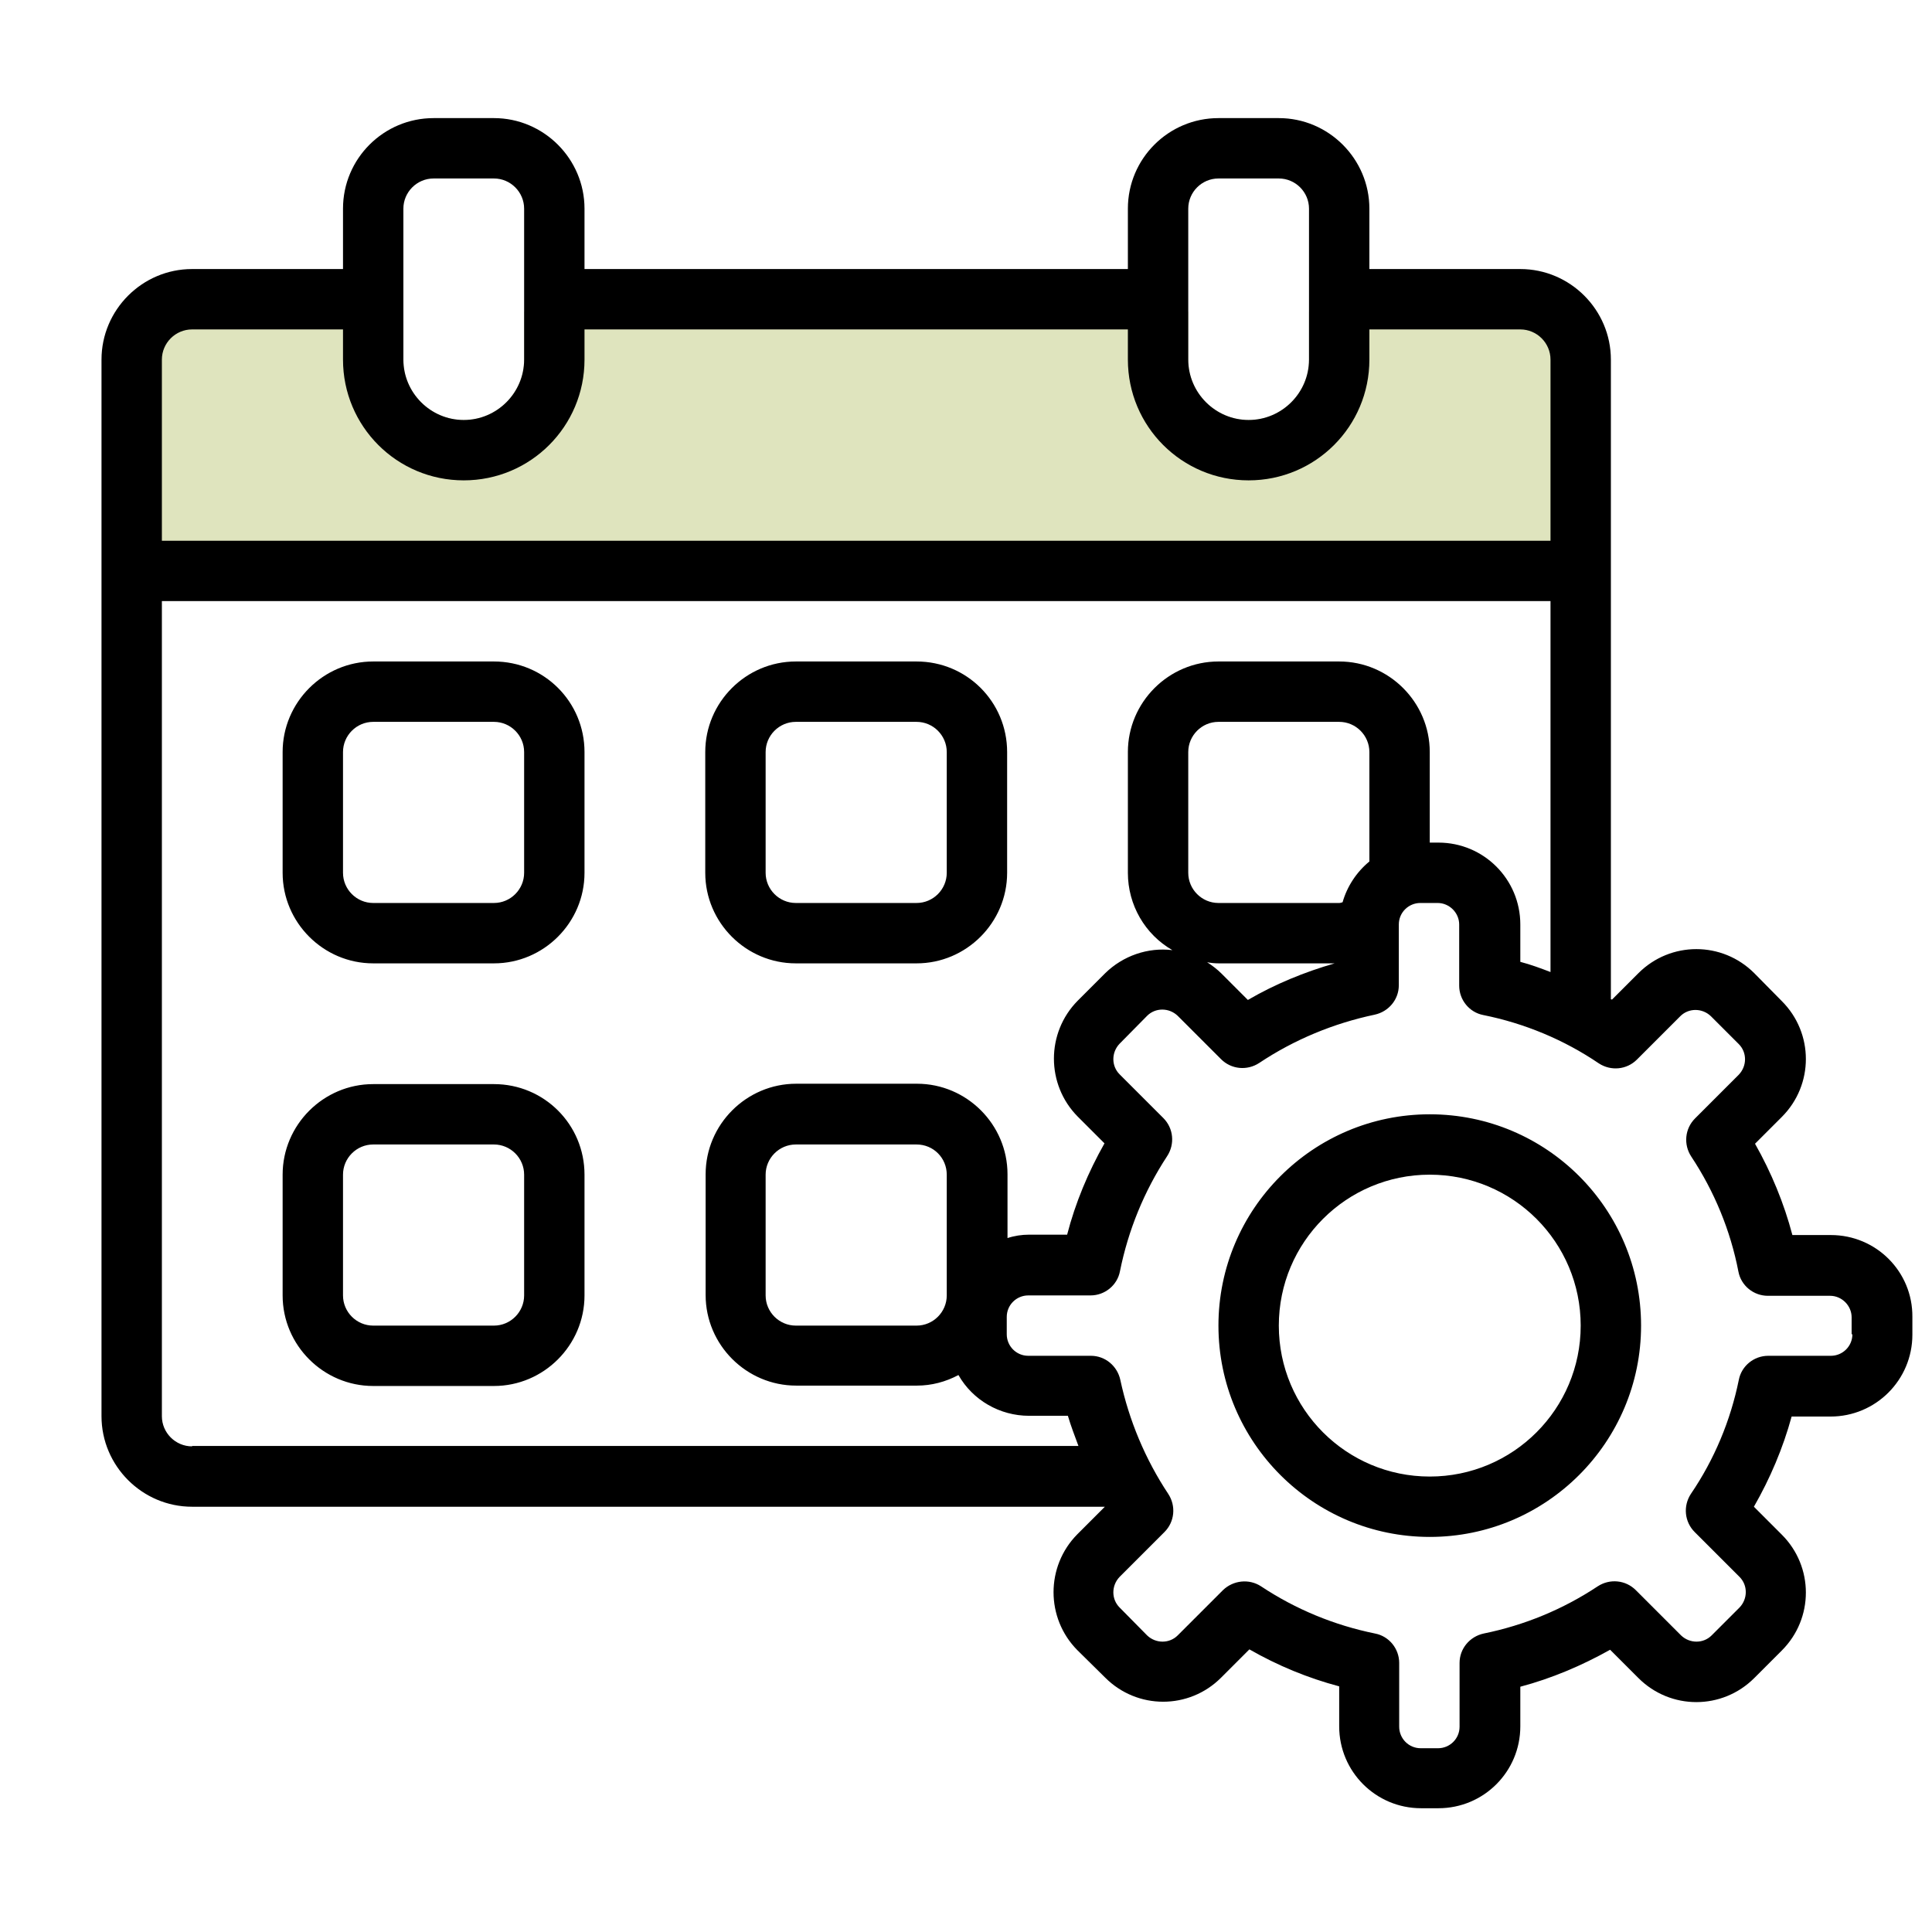 <?xml version="1.0" encoding="utf-8"?>
<!-- Generator: Adobe Illustrator 27.7.0, SVG Export Plug-In . SVG Version: 6.00 Build 0)  -->
<svg version="1.1" id="Layer_1" xmlns="http://www.w3.org/2000/svg" xmlns:xlink="http://www.w3.org/1999/xlink" x="0px" y="0px"
	 viewBox="0 0 512 512" style="enable-background:new 0 0 512 512;" xml:space="preserve">
<style type="text/css">
	.st0{fill:#DFE4BE;}
</style>
<path class="st0" d="M418.9,82.6v72.9H38.3V82.6h68.6v12.7c0,8.8,7.2,16,16,16c8.8,0,16-7.2,16-16V82.6h176v12.7c0,8.8,7.2,16,16,16
	c8.8,0,16-7.2,16-16V82.6H418.9z"/>
<g id="Icon">
	<path d="M242.9,175.3h-32c-13.2,0-24,10.8-24,24v32c0,13.2,10.8,24,24,24h32c13.2,0,24-10.8,24-24v-32
		C266.9,186,256.2,175.3,242.9,175.3z M250.9,231.3c0,4.4-3.6,8-8,8h-32c-4.4,0-8-3.6-8-8v-32c0-4.4,3.6-8,8-8h32c4.4,0,8,3.6,8,8
		V231.3z M130.9,175.3h-32c-13.2,0-24,10.8-24,24v32c0,13.2,10.8,24,24,24h32c13.2,0,24-10.8,24-24v-32
		C154.9,186,144.2,175.3,130.9,175.3z M138.9,231.3c0,4.4-3.6,8-8,8h-32c-4.4,0-8-3.6-8-8v-32c0-4.4,3.6-8,8-8h32c4.4,0,8,3.6,8,8
		V231.3z M130.9,287.3h-32c-13.2,0-24,10.8-24,24v32c0,13.2,10.8,24,24,24h32c13.2,0,24-10.8,24-24v-32
		C154.9,298,144.2,287.3,130.9,287.3z M138.9,343.3c0,4.4-3.6,8-8,8h-32c-4.4,0-8-3.6-8-8v-32c0-4.4,3.6-8,8-8h32c4.4,0,8,3.6,8,8
		V343.3z M130.9,175.3h-32c-13.2,0-24,10.8-24,24v32c0,13.2,10.8,24,24,24h32c13.2,0,24-10.8,24-24v-32
		C154.9,186,144.2,175.3,130.9,175.3z M138.9,231.3c0,4.4-3.6,8-8,8h-32c-4.4,0-8-3.6-8-8v-32c0-4.4,3.6-8,8-8h32c4.4,0,8,3.6,8,8
		V231.3z M130.9,287.3h-32c-13.2,0-24,10.8-24,24v32c0,13.2,10.8,24,24,24h32c13.2,0,24-10.8,24-24v-32
		C154.9,298,144.2,287.3,130.9,287.3z M138.9,343.3c0,4.4-3.6,8-8,8h-32c-4.4,0-8-3.6-8-8v-32c0-4.4,3.6-8,8-8h32c4.4,0,8,3.6,8,8
		V343.3z M242.9,175.3h-32c-13.2,0-24,10.8-24,24v32c0,13.2,10.8,24,24,24h32c13.2,0,24-10.8,24-24v-32
		C266.9,186,256.2,175.3,242.9,175.3z M250.9,231.3c0,4.4-3.6,8-8,8h-32c-4.4,0-8-3.6-8-8v-32c0-4.4,3.6-8,8-8h32c4.4,0,8,3.6,8,8
		V231.3z M378.9,295.3c-30.9,0-56,25.1-56,56s25.1,56,56,56s56-25.1,56-56C434.9,320.4,409.9,295.3,378.9,295.3z M378.9,391.3
		c-22.1,0-40-17.9-40-40s17.9-40,40-40c22.1,0,40,17.9,40,40C418.9,373.4,401,391.3,378.9,391.3z M378.9,295.3
		c-30.9,0-56,25.1-56,56s25.1,56,56,56s56-25.1,56-56C434.9,320.4,409.9,295.3,378.9,295.3z M378.9,391.3c-22.1,0-40-17.9-40-40
		s17.9-40,40-40c22.1,0,40,17.9,40,40C418.9,373.4,401,391.3,378.9,391.3z M242.9,175.3h-32c-13.2,0-24,10.8-24,24v32
		c0,13.2,10.8,24,24,24h32c13.2,0,24-10.8,24-24v-32C266.9,186,256.2,175.3,242.9,175.3z M250.9,231.3c0,4.4-3.6,8-8,8h-32
		c-4.4,0-8-3.6-8-8v-32c0-4.4,3.6-8,8-8h32c4.4,0,8,3.6,8,8V231.3z M130.9,287.3h-32c-13.2,0-24,10.8-24,24v32c0,13.2,10.8,24,24,24
		h32c13.2,0,24-10.8,24-24v-32C154.9,298,144.2,287.3,130.9,287.3z M138.9,343.3c0,4.4-3.6,8-8,8h-32c-4.4,0-8-3.6-8-8v-32
		c0-4.4,3.6-8,8-8h32c4.4,0,8,3.6,8,8V343.3z M130.9,175.3h-32c-13.2,0-24,10.8-24,24v32c0,13.2,10.8,24,24,24h32
		c13.2,0,24-10.8,24-24v-32C154.9,186,144.2,175.3,130.9,175.3z M138.9,231.3c0,4.4-3.6,8-8,8h-32c-4.4,0-8-3.6-8-8v-32
		c0-4.4,3.6-8,8-8h32c4.4,0,8,3.6,8,8V231.3z M485.2,327.3h-10.2c-2.2-8.4-5.6-16.6-9.9-24.2l7.1-7.1c8.5-8.5,8.5-22.2,0-30.7
		l-7.3-7.4c-8.5-8.5-22.2-8.5-30.7,0l-7,7c-0.1,0-0.2-0.1-0.3-0.1V95.3c0-13.2-10.8-24-24-24h-40v-16c0-13.2-10.8-24-24-24h-16
		c-13.2,0-24,10.7-24,24v16h-144v-16c0-13.2-10.8-24-24-24h-16c-13.2,0-24,10.7-24,24v16h-40c-13.2,0-24,10.8-24,24v280
		c0,13.2,10.8,24,24,24h241.9l-7.3,7.3c-8.4,8.5-8.4,22.2,0,30.7l7.4,7.3c8.5,8.5,22.2,8.5,30.7,0l7.5-7.5
		c7.5,4.3,15.5,7.6,23.8,9.8v10.6c0,12,9.7,21.7,21.7,21.7h4.6c12,0,21.7-9.7,21.7-21.7V447c8.3-2.2,16.3-5.6,23.8-9.8l7.5,7.5
		c8.5,8.5,22.2,8.5,30.7,0l7.3-7.3c8.5-8.5,8.5-22.2,0-30.7l-7.4-7.4c4.3-7.5,7.7-15.5,10-23.9h10.3c12,0,21.7-9.7,21.7-21.7V349
		C506.9,337,497.2,327.3,485.2,327.3z M42.9,95.3c0-4.4,3.6-8,8-8h40v8c0,17.7,14.3,32,32,32s32-14.3,32-32v-8h144v8
		c0,17.7,14.3,32,32,32s32-14.3,32-32v-8h40c4.4,0,8,3.6,8,8v48h-368V95.3z M314.9,55.3c0-4.4,3.6-8,8-8h16c4.4,0,8,3.6,8,8v40
		c0,8.8-7.2,16-16,16c-8.8,0-16-7.2-16-16V55.3z M106.9,55.3c0-4.4,3.6-8,8-8h16c4.4,0,8,3.6,8,8v40c0,8.8-7.2,16-16,16
		c-8.8,0-16-7.2-16-16V55.3z M50.9,383.3c-4.4,0-8-3.6-8-8v-216h368v98.3c-2.6-1-5.3-2-8-2.7V245c0-12-9.7-21.7-21.7-21.7h-2.3v-24
		c0-13.2-10.8-24-24-24h-32c-13.2,0-24,10.8-24,24v32c0,8.5,4.5,16.3,11.8,20.5c-6.5-0.8-13.1,1.5-17.8,6.1l-7.3,7.3
		c-8.4,8.5-8.4,22.2,0,30.7l7.1,7.1c-4.3,7.6-7.7,15.7-9.9,24.2h-10.1c-1.9,0-3.9,0.3-5.7,0.9v-16.9c0-13.2-10.8-24-24-24h-32
		c-13.2,0-24,10.8-24,24v32c0,13.2,10.8,24,24,24h32c3.9,0,7.6-1,11-2.8c3.8,6.7,11,10.8,18.7,10.8H283c0.8,2.7,1.8,5.3,2.8,8H50.9z
		 M322.9,239.3c-4.4,0-8-3.6-8-8v-32c0-4.4,3.6-8,8-8h32c4.4,0,8,3.6,8,8v29c-3.4,2.8-5.9,6.6-7.1,10.8c-0.3,0.1-0.6,0.2-0.9,0.2
		H322.9z M353.7,255.3c-8,2.3-15.8,5.5-23,9.7l-7-7c-1.1-1.1-2.4-2.1-3.8-3c1,0.2,2,0.3,3.1,0.3H353.7z M250.9,311.3v32
		c0,4.4-3.6,8-8,8h-32c-4.4,0-8-3.6-8-8v-32c0-4.4,3.6-8,8-8h32C247.4,303.3,250.9,306.9,250.9,311.3z M490.9,353.6
		c0,3.2-2.6,5.7-5.7,5.7h-16.6c-3.8,0-7.1,2.7-7.8,6.4c-2.2,10.8-6.5,21.1-12.7,30.2c-2.1,3.2-1.7,7.4,1,10.1l11.9,11.9
		c2.2,2.2,2.2,5.8,0,8.1l-7.4,7.4c-2.2,2.2-5.8,2.2-8.1,0l-12-12c-2.7-2.7-6.9-3.1-10.1-1c-9.2,6.1-19.4,10.3-30.2,12.5
		c-3.7,0.8-6.4,4-6.4,7.8v16.9c0,3.2-2.6,5.7-5.7,5.7h-4.6c-3.2,0-5.7-2.6-5.7-5.7v-16.9c0-3.8-2.7-7.1-6.4-7.8
		c-10.8-2.2-21-6.4-30.2-12.5c-3.2-2.1-7.4-1.6-10.1,1l-12,12c-2.2,2.2-5.8,2.2-8.1,0l-7.3-7.4c-2.2-2.2-2.2-5.8,0-8.1l11.9-11.9
		c2.7-2.7,3.1-6.9,1-10.1c-6.1-9.2-10.4-19.5-12.7-30.2c-0.8-3.7-4-6.4-7.8-6.4h-16.6c-3.2,0-5.7-2.6-5.7-5.7V349
		c0-3.2,2.6-5.7,5.7-5.7h16.5c3.8,0,7.1-2.7,7.8-6.4c2.2-10.9,6.4-21.2,12.5-30.5c2.1-3.2,1.7-7.4-1-10.1l-11.6-11.6
		c-2.2-2.2-2.2-5.8,0-8.1l7.3-7.4c2.2-2.2,5.8-2.2,8.1,0l11.5,11.5c2.7,2.7,6.9,3.1,10.1,1c9.3-6.2,19.7-10.5,30.6-12.8
		c3.7-0.8,6.4-4,6.4-7.8V245c0-3.2,2.6-5.7,5.7-5.7h4.6c3.1,0,5.7,2.6,5.7,5.7v16.2c0,3.8,2.7,7.1,6.4,7.8
		c10.9,2.2,21.3,6.5,30.6,12.8c3.2,2.1,7.4,1.7,10.1-1l11.5-11.5c2.2-2.2,5.8-2.2,8.1,0l7.4,7.4c2.2,2.2,2.2,5.8,0,8.1l-11.6,11.6
		c-2.7,2.7-3.1,6.9-1,10.1c6.1,9.2,10.4,19.6,12.5,30.5c0.7,3.7,4,6.4,7.8,6.4h16.5c3.1,0,5.7,2.6,5.7,5.7V353.6z M378.9,295.3
		c-30.9,0-56,25.1-56,56s25.1,56,56,56s56-25.1,56-56C434.9,320.4,409.9,295.3,378.9,295.3z M378.9,391.3c-22.1,0-40-17.9-40-40
		s17.9-40,40-40c22.1,0,40,17.9,40,40C418.9,373.4,401,391.3,378.9,391.3z M210.9,255.3h32c13.2,0,24-10.8,24-24v-32
		c0-13.2-10.8-24-24-24h-32c-13.2,0-24,10.8-24,24v32C187,244.5,197.7,255.3,210.9,255.3z M202.9,199.3c0-4.4,3.6-8,8-8h32
		c4.4,0,8,3.6,8,8v32c0,4.4-3.6,8-8,8h-32c-4.4,0-8-3.6-8-8V199.3z M130.9,287.3h-32c-13.2,0-24,10.8-24,24v32c0,13.2,10.8,24,24,24
		h32c13.2,0,24-10.8,24-24v-32C154.9,298,144.2,287.3,130.9,287.3z M138.9,343.3c0,4.4-3.6,8-8,8h-32c-4.4,0-8-3.6-8-8v-32
		c0-4.4,3.6-8,8-8h32c4.4,0,8,3.6,8,8V343.3z M130.9,175.3h-32c-13.2,0-24,10.8-24,24v32c0,13.2,10.8,24,24,24h32
		c13.2,0,24-10.8,24-24v-32C154.9,186,144.2,175.3,130.9,175.3z M138.9,231.3c0,4.4-3.6,8-8,8h-32c-4.4,0-8-3.6-8-8v-32
		c0-4.4,3.6-8,8-8h32c4.4,0,8,3.6,8,8V231.3z M130.9,175.3h-32c-13.2,0-24,10.8-24,24v32c0,13.2,10.8,24,24,24h32
		c13.2,0,24-10.8,24-24v-32C154.9,186,144.2,175.3,130.9,175.3z M138.9,231.3c0,4.4-3.6,8-8,8h-32c-4.4,0-8-3.6-8-8v-32
		c0-4.4,3.6-8,8-8h32c4.4,0,8,3.6,8,8V231.3z M130.9,287.3h-32c-13.2,0-24,10.8-24,24v32c0,13.2,10.8,24,24,24h32
		c13.2,0,24-10.8,24-24v-32C154.9,298,144.2,287.3,130.9,287.3z M138.9,343.3c0,4.4-3.6,8-8,8h-32c-4.4,0-8-3.6-8-8v-32
		c0-4.4,3.6-8,8-8h32c4.4,0,8,3.6,8,8V343.3z M242.9,175.3h-32c-13.2,0-24,10.8-24,24v32c0,13.2,10.8,24,24,24h32
		c13.2,0,24-10.8,24-24v-32C266.9,186,256.2,175.3,242.9,175.3z M250.9,231.3c0,4.4-3.6,8-8,8h-32c-4.4,0-8-3.6-8-8v-32
		c0-4.4,3.6-8,8-8h32c4.4,0,8,3.6,8,8V231.3z M378.9,295.3c-30.9,0-56,25.1-56,56s25.1,56,56,56s56-25.1,56-56
		C434.9,320.4,409.9,295.3,378.9,295.3z M378.9,391.3c-22.1,0-40-17.9-40-40s17.9-40,40-40c22.1,0,40,17.9,40,40
		C418.9,373.4,401,391.3,378.9,391.3z M378.9,295.3c-30.9,0-56,25.1-56,56s25.1,56,56,56s56-25.1,56-56
		C434.9,320.4,409.9,295.3,378.9,295.3z M378.9,391.3c-22.1,0-40-17.9-40-40s17.9-40,40-40c22.1,0,40,17.9,40,40
		C418.9,373.4,401,391.3,378.9,391.3z"/>
</g>
</svg>
